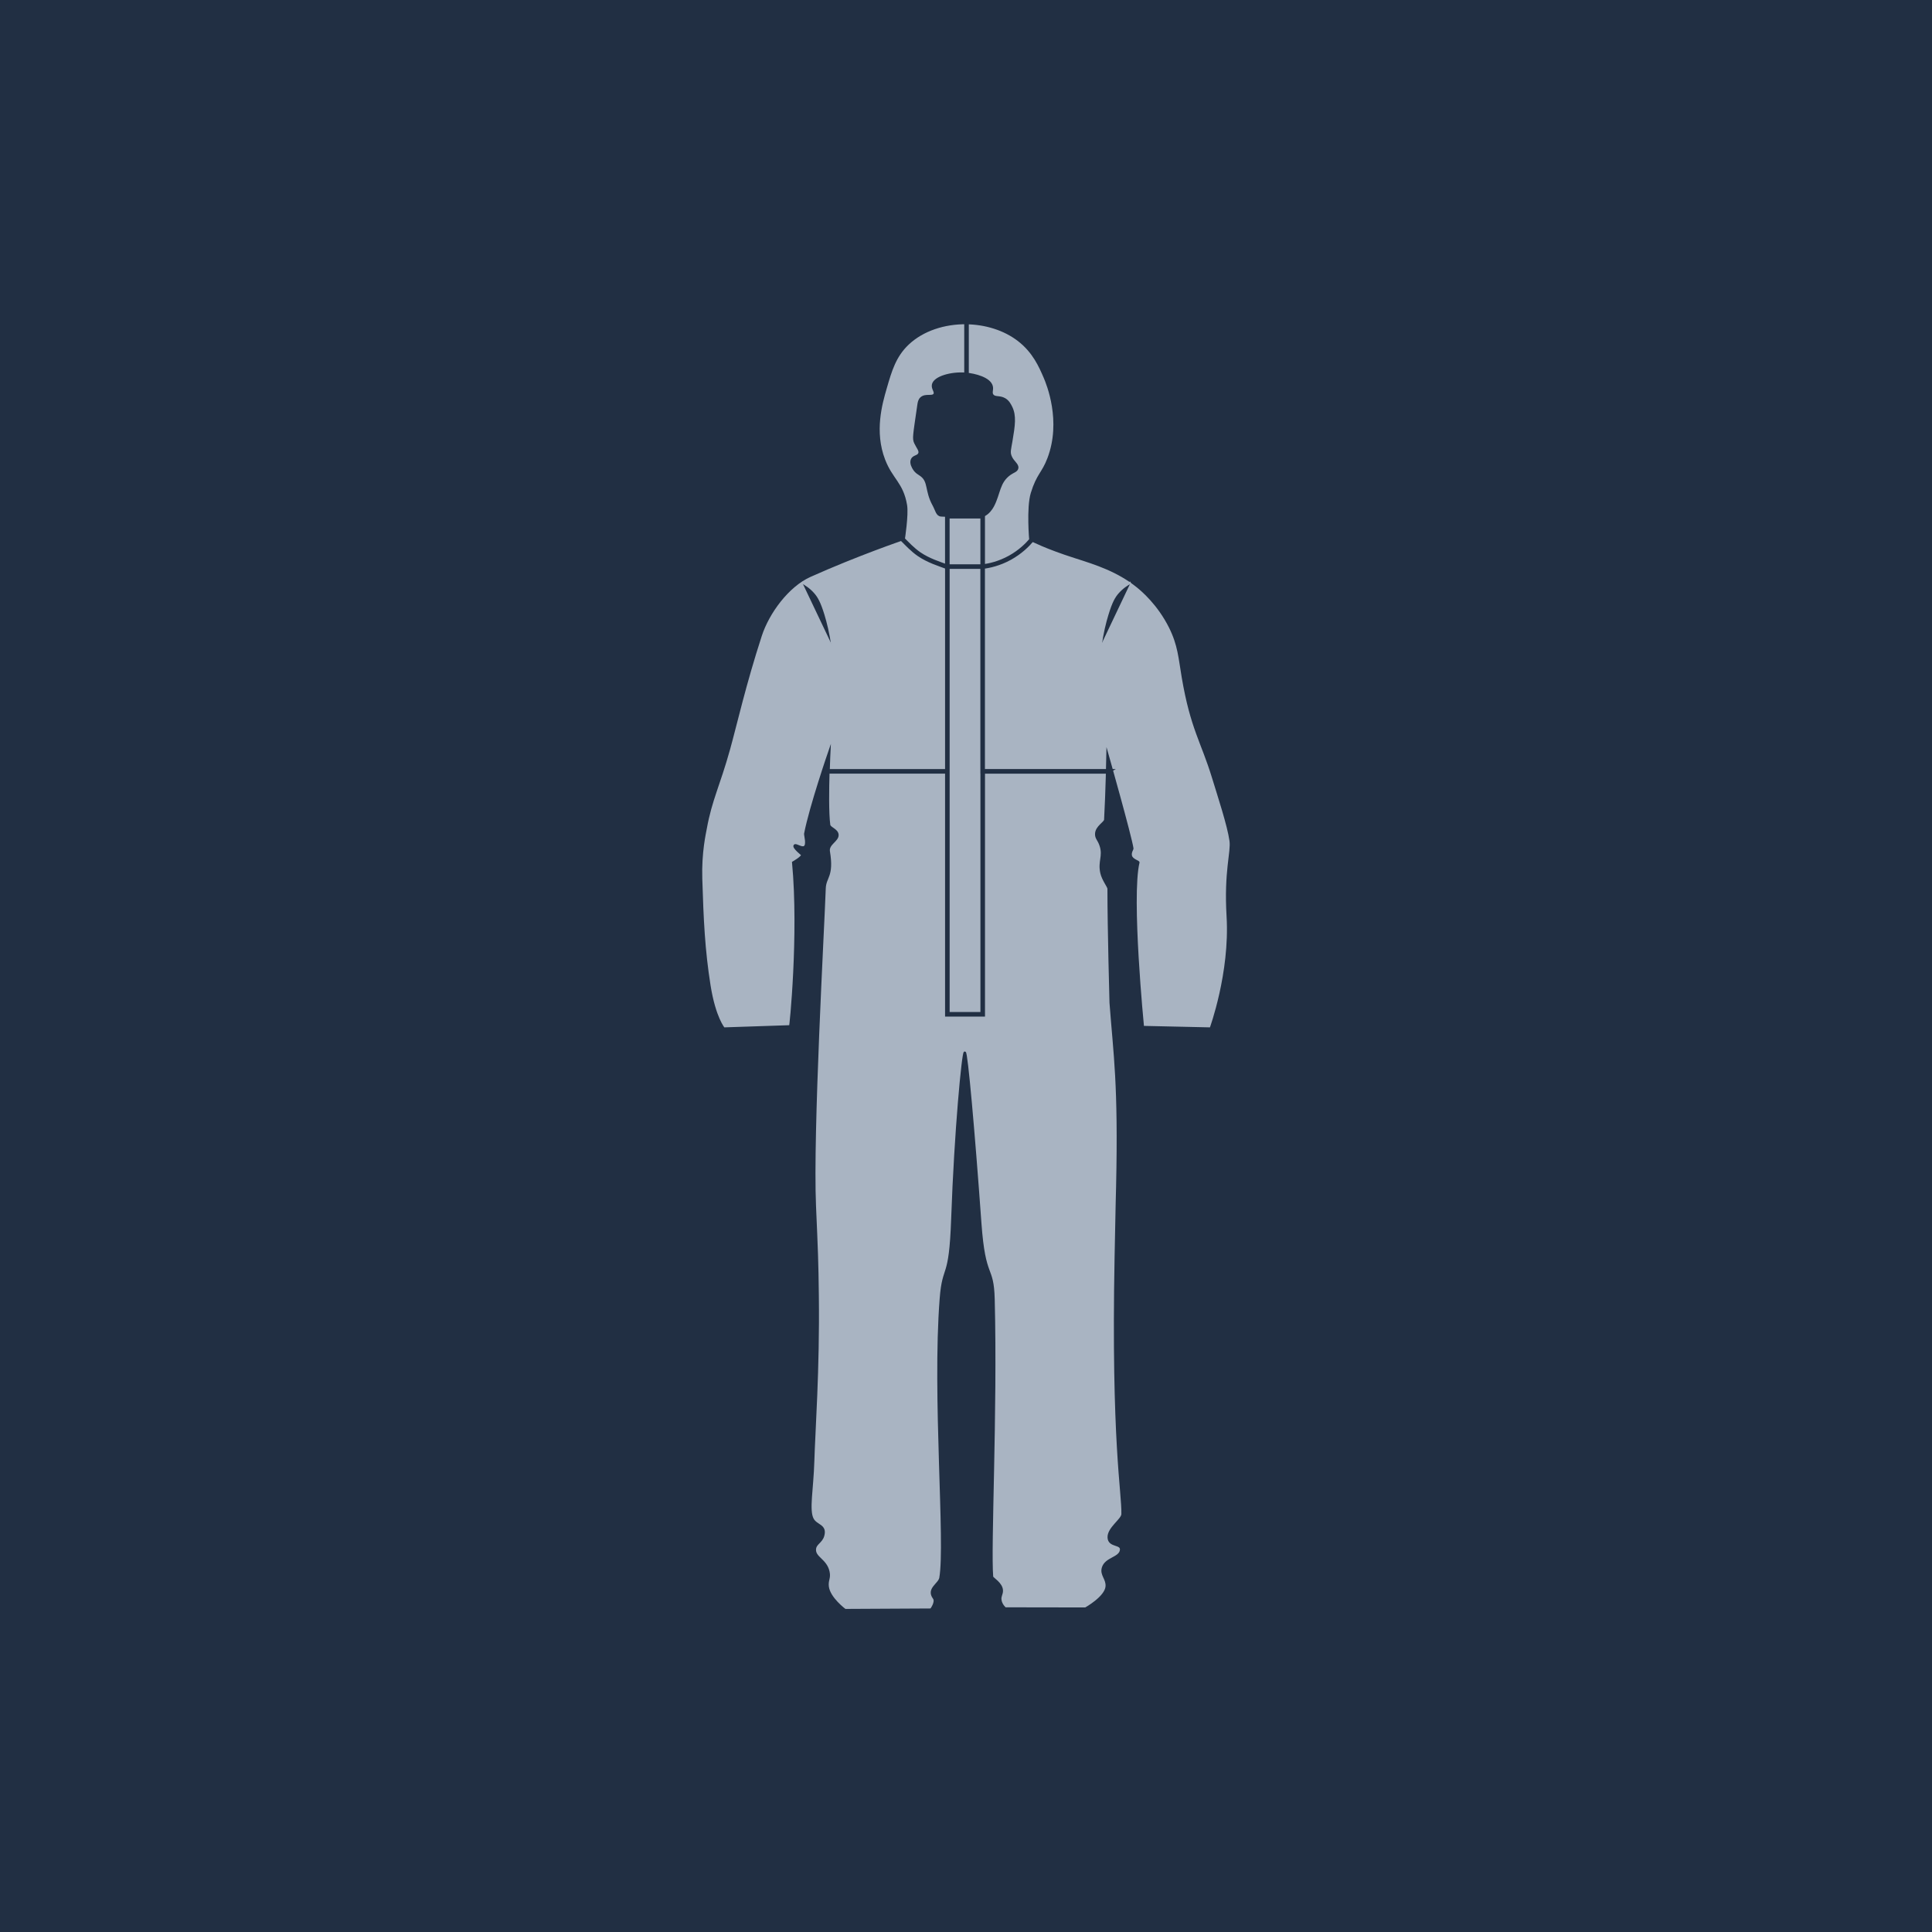 <?xml version="1.0" encoding="UTF-8"?>
<svg id="Lag_1" xmlns="http://www.w3.org/2000/svg" viewBox="0 0 600 600">
  <defs>
    <style>
      .cls-1, .cls-2, .cls-3, .cls-4 {
        stroke: #212f43;
      }

      .cls-1, .cls-2, .cls-3, .cls-4, .cls-5 {
        stroke-miterlimit: 10;
      }

      .cls-1, .cls-3, .cls-5 {
        stroke-width: .71px;
      }

      .cls-1, .cls-4, .cls-5 {
        fill: #212f43;
      }

      .cls-2, .cls-3 {
        fill: #a9b4c2;
      }

      .cls-2, .cls-4 {
        stroke-width: 1.42px;
      }

      .cls-5 {
        stroke: #a9b4c2;
      }
    </style>
  </defs>
  <rect class="cls-4" x="-3.08" y="-2.5" width="605" height="605"/>
  <g>
    <path class="cls-3" d="M257.33,239.56c.1-3.49.23-6.07.23-6.07,0,0-5.85,16.96-7.49,25.44-.08.44.87,3.46-.23,4.12-.93.56-2.64-.91-3.04-.46-.51.57,2.33,2.82,2.33,2.82.25.73-2.8,2.45-2.8,2.45,2.11,22.34-.85,51.78-.94,50.87l-20.61.69s-2.85-3.29-4.45-13.29c-1.77-11.12-2.19-20.5-2.58-33.23-.25-8.23,1.16-14.22,1.4-15.58,1.64-9.05,4.1-13.38,7.26-24.75,2.22-8.02,4.88-19.94,9.83-35.18,2.31-7.11,8.43-15.47,15.34-18.56,14.77-6.61,28.68-11.34,28.68-11.34l13.73-7.33,11.26-.04,15.04,7.6s4.75,2.47,13.58,5.27c6.6,2.1,13.31,4.23,19.43,9.17,1.34,1.08,6.46,5.37,10.07,12.6,2.78,5.58,2.94,9.48,3.98,15.58,2.71,15.91,5.97,19.94,9.37,31.05,1.75,5.73,4.81,14.98,5.46,19.71.5,3.6-1.74,9.38-.9,23.49,1.05,17.64-5.27,34.83-5.27,34.83l-21.07-.47s-3.98-40.39-1.4-51.12c.06-.24-2.03-.76-2.34-2.03-.27-1.1.5-2.07.47-2.29-.59-3.92-7.73-29.1-7.73-29.1,0,0-.23,11.8-.7,20.17-.05.97-2.72,2.15-2.81,4.35-.06,1.45.77,1.72,1.4,3.67,1.1,3.34-.57,4.87.23,8.48.48,2.16,2.22,4.25,2.22,4.93,0,12.37.64,35.41.64,35.41,1.23,16.38,2.75,24.98,2.05,57.06-.12,5.33-.07,1.31-.47,22-1.09,57.19,2.28,73.13,2.11,79.75-.05,1.74-4.39,4.34-4.3,7.22.09,2.97,4.21,1.68,3.83,4.01-.41,2.54-4.77,2.45-5.62,5.5-.61,2.19,1.35,3.29,1.17,5.73-.25,3.37-6.56,6.87-6.56,6.87l-24.96-.04s-1.33-1.09-1.5-2.71c-.13-1.17.45-1.69.47-2.75.03-2.29-3-3.84-3.04-4.35-.78-9.42,1.35-50.76.47-86.16-.27-10.95-2.84-5.71-4.13-23.72-2.11-29.39-4.25-52.93-4.81-52.94-.56,0-2.91,23.98-3.88,51.65-.68,19.6-2.72,13.77-3.57,24.78-2.35,30.26,1.79,75.85-.12,86.72-.35,1.99-4.13,3.39-2.02,6.23.93,1.25-.88,3.61-.88,3.61l-26.72.14s-4.98-3.66-5.39-7.33c-.22-2.04.68-2.56.23-4.58-.81-3.67-4.29-4.27-4.21-6.87.05-1.93,1.99-2.22,2.58-4.35.9-3.26-2.13-2.95-3.28-5.1-1.49-2.78-.08-9.23.18-17.96.26-9.11,1.69-28.48,1.4-51.48-.13-10.92-.27-13.77-.88-27.9-.97-22.63,2.58-85.81,3.03-98.55.13-3.65,2.59-3.65,1.3-11.44-.41-2.45,2.88-3.39,2.69-5.27-.15-1.51-2.44-1.99-2.58-2.98-.5-3.68-.39-11.23-.23-16.61h-.02"/>
    <path class="cls-2" d="M343.83,239.56h-38.66v-63.6s-.04,0-.06,0h-10.91v-15.64h10.98v15.64c1.98-.24,5.1-.89,8.5-2.77,3.2-1.78,5.37-3.96,6.66-5.47,0,0-.89-10.02.47-14.44,1.78-5.8,3.35-6.03,5.15-10.77,4.48-11.79-.3-23.41-1.17-25.44-1.48-3.44-3.46-8.02-8.2-11.69-4.54-3.51-10.49-5.29-16.43-5.38v16.06-16.07h0c-6.89-.09-13.78,2.09-18.46,6.53-4.1,3.89-5.43,8.47-7.02,13.98-1.36,4.7-3.91,13.51-.47,22.46,2.39,6.21,5.66,7.28,6.79,13.98.49,2.89-.7,10.54-.7,10.54,1.36,1.34,3.06,3.21,5.15,4.64,2.93,2,6.23,2.99,8.49,3.84h.27v139.04h10.98v-75.45h38.66Z"/>
    <path class="cls-1" d="M299.91,116.07c-4.41-.37-9.73,1.09-10.16,3.44-.23,1.24,1,2.21.43,3.01-.68.96-2.77-.07-4.08,1.12-.64.58-.76,1.39-.87,2.15-1.4,9.74-1.61,10.37-.96,11.77.67,1.44,1.66,2.41,1.22,3.35-.44.94-1.76.73-2.26,1.8-.52,1.13.37,2.55.61,2.92.72,1.15,1.56,1.44,2.35,2.06,2.48,1.96,1.32,4.69,3.74,9.11.9,1.64,1.06,3.19,2.35,3.27,7.23.43,12.69.23,13.2,0,1.41-.63,2.39-2.02,2.87-2.92,2.09-3.95,1.69-7.42,5.3-9.97,1.05-.74,2.09-.91,2.26-1.8.22-1.17-1.37-1.86-2.09-3.7-.5-1.29-.18-2.12.26-4.73.81-4.82,1.28-7.87-.09-10.57-.4-.79-.9-1.78-2-2.41-1.57-.9-2.96-.26-3.74-1.2-.65-.79,0-1.63-.26-2.75-.59-2.53-5.25-3.71-8.08-3.95Z"/>
    <path class="cls-5" d="M341.78,200.6c.54-4.03,1.37-7.32,2.11-9.74,1.22-4.04,2.16-5.61,3.28-6.87,1.38-1.57,2.9-2.53,3.98-3.09"/>
    <path class="cls-5" d="M249.13,180.89c1.08.56,2.6,1.52,3.98,3.09,1.12,1.27,2.05,2.84,3.28,6.87.73,2.42,1.57,5.71,2.11,9.74"/>
    <line class="cls-2" x1="294.38" y1="239.55" x2="257.53" y2="239.55"/>
  </g>
</svg>